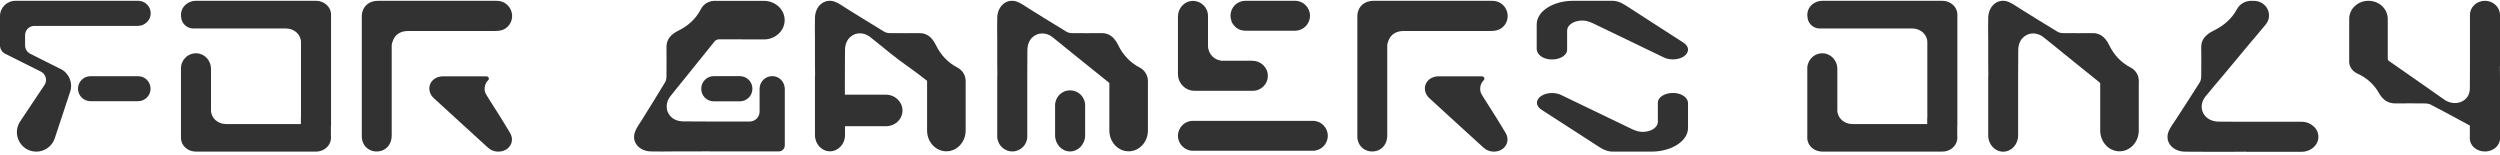 <svg width="274" height="17" viewBox="0 0 274 17" fill="none" xmlns="http://www.w3.org/2000/svg">
<path d="M272.347 0.088C271.439 0.088 270.708 0.779 270.708 1.619V7.228C270.708 8.055 270.708 8.881 270.694 9.721C270.681 10.249 270.477 10.697 270.044 10.995C269.434 11.428 268.567 11.374 267.944 10.954C267.212 10.453 266.494 9.938 265.762 9.423C264.408 8.475 263.175 7.621 261.82 6.673C261.738 6.618 261.698 6.537 261.698 6.442V2.066C261.698 0.969 260.749 0.088 259.584 0.088C258.419 0.088 257.471 0.969 257.471 2.066V6.591C257.416 7.174 257.714 7.77 258.405 8.082C259.408 8.529 260.207 9.274 260.722 10.182C261.169 10.981 261.752 11.333 262.511 11.333C263.568 11.333 264.638 11.32 265.695 11.333C265.925 11.333 266.196 11.36 266.386 11.455C267.768 12.173 269.136 12.919 270.518 13.664C270.572 13.691 270.64 13.732 270.694 13.759V15.181C270.694 15.967 271.426 16.604 272.347 16.604C273.255 16.604 274 15.967 274 15.181V11.591C274 11.266 274 10.94 274 10.615C274 10.331 274 10.06 274 9.789C274 9.558 274 9.328 274 9.098C274 8.949 274 8.786 274 8.637C274 8.176 274 7.702 273.987 7.242H274V1.632C273.987 0.779 273.255 0.088 272.347 0.088Z" fill="#323232"/>
<path d="M241.104 9.009C241.226 8.806 241.253 8.549 241.253 8.318C241.267 7.261 241.267 6.191 241.253 5.134C241.253 4.376 241.687 3.806 242.635 3.346C243.732 2.817 244.613 2.032 245.155 1.029C245.521 0.338 246.225 0.04 246.93 0.094H247.025C248.42 0.094 249.193 1.652 248.312 2.695L246.943 4.335H246.93C245.805 5.69 244.667 7.045 243.543 8.399C242.933 9.131 242.31 9.836 241.714 10.581C241.212 11.204 241.145 12.058 241.659 12.681C242.025 13.114 242.554 13.318 243.177 13.331C244.166 13.345 245.169 13.331 246.158 13.345H252.255C252.769 13.345 253.217 13.534 253.555 13.833C253.894 14.131 254.097 14.537 254.097 14.998C254.097 15.905 253.271 16.637 252.255 16.637H246.158V16.624C245.602 16.637 245.047 16.624 244.491 16.637C244.301 16.637 244.125 16.637 243.936 16.637C243.651 16.637 243.38 16.637 243.096 16.637C242.757 16.637 242.432 16.637 242.093 16.637C241.226 16.637 240.359 16.637 239.492 16.624C238.123 16.61 237.243 15.567 237.663 14.442C237.839 13.982 238.164 13.575 238.435 13.155C239.343 11.76 240.237 10.391 241.104 9.009Z" fill="#323232"/>
<path d="M233.489 7.384C232.487 6.869 231.687 6.015 231.172 4.958C230.725 4.037 230.143 3.631 229.384 3.631C228.327 3.631 227.257 3.644 226.2 3.631C225.97 3.631 225.699 3.603 225.509 3.481C224.127 2.655 222.759 1.788 221.377 0.934C220.957 0.677 220.537 0.352 220.089 0.189C218.965 -0.217 217.935 0.636 217.908 1.95C217.895 2.777 217.895 3.617 217.908 4.457C217.908 4.782 217.908 5.094 217.908 5.419C217.908 5.69 217.908 5.961 217.908 6.218C217.908 6.394 217.908 6.571 217.908 6.76C217.908 7.289 217.908 7.831 217.922 8.373H217.908V14.849C217.908 15.824 218.64 16.624 219.548 16.624C220.455 16.624 221.187 15.824 221.187 14.849V8.345C221.187 7.384 221.187 6.435 221.2 5.473C221.214 4.863 221.417 4.349 221.851 4.01C222.46 3.509 223.328 3.576 223.951 4.064C224.682 4.633 225.401 5.243 226.132 5.825C227.487 6.923 228.693 7.885 230.048 8.982L230.183 9.104V14.307C230.183 15.567 231.132 16.583 232.297 16.583C233.462 16.583 234.41 15.567 234.41 14.307V9.091C234.478 8.413 234.18 7.736 233.489 7.384Z" fill="#323232"/>
<path d="M214.528 13.663V1.591C214.528 0.765 213.797 0.087 212.876 0.087H199.733C198.893 0.087 198.189 0.67 198.094 1.428C198.08 1.483 198.08 1.537 198.08 1.605C198.08 1.659 198.08 1.713 198.094 1.781C198.094 2.512 198.69 3.122 199.422 3.122H209.597C210.505 3.122 211.236 3.8 211.236 4.626V12.823C211.236 12.877 211.223 12.918 211.223 12.972V13.595H203.012C202.104 13.595 201.373 12.918 201.373 12.091V7.539C201.373 6.672 200.722 5.913 199.855 5.845C199.354 5.805 198.893 5.994 198.568 6.32C198.27 6.618 198.08 7.024 198.08 7.485V15.113C198.08 15.953 198.812 16.617 199.733 16.617H212.876C213.716 16.617 214.42 16.034 214.515 15.275C214.528 15.221 214.528 15.167 214.528 15.099C214.528 15.045 214.528 14.991 214.515 14.923V13.839C214.528 13.771 214.528 13.717 214.528 13.663Z" fill="#323232"/>
<path d="M169.886 6.51C170.902 6.591 171.756 6.09 171.756 5.453V3.353C171.756 2.825 172.325 2.351 173.138 2.269C173.72 2.201 174.127 2.351 174.56 2.54L182.297 6.266C182.581 6.415 182.947 6.51 183.353 6.51C184.261 6.51 185.006 6.036 185.006 5.44C185.006 5.128 184.789 4.843 184.451 4.64L181.131 2.5L178.151 0.576C178.015 0.494 177.88 0.413 177.717 0.332C177.419 0.196 177.107 0.088 176.714 0.088H172.419C170.211 0.088 168.423 1.24 168.423 2.662V5.399C168.45 5.955 169.046 6.442 169.886 6.51Z" fill="#323232"/>
<path d="M185.007 14.03V11.293C185.007 10.751 184.397 10.263 183.57 10.195C182.554 10.114 181.701 10.615 181.701 11.252V13.352C181.701 13.88 181.132 14.355 180.319 14.436C179.736 14.504 179.33 14.355 178.896 14.165L171.16 10.439C170.875 10.29 170.509 10.195 170.103 10.195C169.195 10.195 168.45 10.669 168.45 11.265C168.45 11.577 168.667 11.862 169.005 12.065L172.325 14.206L175.306 16.13C175.441 16.211 175.577 16.292 175.739 16.373C176.037 16.509 176.349 16.617 176.742 16.617H181.037C183.218 16.604 185.007 15.452 185.007 14.03Z" fill="#323232"/>
<path d="M162.99 11.306C162.787 10.981 162.57 10.656 162.38 10.331C162.109 9.87 162.204 9.179 162.61 8.8C162.787 8.637 162.665 8.366 162.407 8.366H160.565C160.239 8.366 159.928 8.366 159.603 8.366C158.952 8.366 158.302 8.366 157.652 8.366C156.622 8.38 155.958 9.193 156.229 10.1C156.297 10.331 156.459 10.575 156.649 10.751C158.627 12.58 160.632 14.382 162.61 16.197C163.166 16.712 164.087 16.753 164.67 16.333C165.252 15.913 165.401 15.181 164.995 14.531C164.358 13.447 163.667 12.377 162.99 11.306Z" fill="#323232"/>
<path d="M148.818 1.334C148.764 1.524 148.764 1.741 148.764 1.944C148.764 3.231 148.764 4.518 148.764 5.805V10.304C148.764 11.848 148.764 13.393 148.764 14.937C148.764 16.075 149.726 16.807 150.823 16.55C151.555 16.373 152.043 15.71 152.043 14.87C152.043 14.192 152.043 13.528 152.043 12.851V5.196C152.043 5.142 152.043 5.087 152.043 5.033C152.043 4.83 152.097 4.627 152.192 4.41C152.449 3.787 152.95 3.475 153.601 3.407C153.736 3.394 153.885 3.394 154.021 3.394C157.151 3.394 160.28 3.394 163.41 3.394C164.033 3.394 164.562 3.231 164.941 2.703C165.673 1.66 164.995 0.21 163.735 0.101C163.64 0.088 163.546 0.088 163.437 0.088C159.142 0.088 154.847 0.088 150.539 0.088C149.672 0.088 149.008 0.562 148.818 1.334Z" fill="#323232"/>
<path d="M130.921 9.951H137.316C138.237 9.951 138.982 9.192 138.955 8.271C138.941 7.363 138.156 6.659 137.261 6.659H134.037C133.129 6.659 132.397 5.927 132.397 5.019V1.74C132.397 0.819 131.639 0.087 130.717 0.101C129.81 0.115 129.105 0.9 129.105 1.795V8.122C129.105 9.124 129.918 9.951 130.921 9.951Z" fill="#323232"/>
<path d="M130.744 16.523H143.887C144.794 16.523 145.526 15.791 145.526 14.883C145.526 13.976 144.794 13.244 143.887 13.244H130.744C129.837 13.244 129.105 13.976 129.105 14.883C129.105 15.777 129.837 16.523 130.744 16.523Z" fill="#323232"/>
<path d="M135.134 2.649C135.188 2.73 135.256 2.811 135.337 2.892C135.337 2.892 135.337 2.892 135.351 2.906C135.459 3.014 135.581 3.109 135.717 3.177C135.811 3.231 135.906 3.272 136.015 3.299H136.028C136.177 3.34 136.34 3.367 136.502 3.367H141.935C142.843 3.367 143.575 2.635 143.575 1.727C143.575 0.82 142.843 0.088 141.935 0.088H136.502C136.34 0.088 136.177 0.115 136.028 0.156C135.771 0.237 135.54 0.372 135.351 0.549C135.066 0.833 134.877 1.226 134.863 1.673C134.863 1.687 134.863 1.714 134.863 1.727C134.863 1.903 134.89 2.066 134.944 2.215C134.971 2.378 135.039 2.527 135.134 2.649Z" fill="#323232"/>
<path d="M115.637 11.544V14.823C115.637 15.799 116.369 16.598 117.277 16.598C117.724 16.598 118.144 16.395 118.442 16.083C118.74 15.758 118.93 15.325 118.93 14.823V11.544C118.93 10.637 118.198 9.905 117.29 9.905C116.369 9.891 115.637 10.637 115.637 11.544Z" fill="#323232"/>
<path d="M110.949 16.597C111.857 16.597 112.589 15.866 112.589 14.958V14.24V11.761V8.346C112.589 7.384 112.589 6.436 112.602 5.474C112.616 4.878 112.806 4.39 113.212 4.038C113.808 3.523 114.702 3.564 115.312 4.038C116.057 4.62 116.775 5.23 117.521 5.826C118.875 6.924 120.23 8.008 121.585 9.091V14.308C121.585 15.568 122.534 16.584 123.699 16.584C124.864 16.584 125.812 15.568 125.812 14.308V9.091C125.867 8.414 125.569 7.737 124.878 7.384C123.875 6.869 123.076 6.016 122.561 4.959C122.114 4.038 121.531 3.631 120.772 3.631C119.716 3.631 118.645 3.645 117.588 3.631C117.358 3.631 117.087 3.604 116.897 3.482C115.515 2.656 114.147 1.789 112.765 0.935C112.345 0.678 111.925 0.352 111.478 0.19C110.353 -0.217 109.324 0.637 109.297 1.951C109.283 2.778 109.283 3.618 109.297 4.458C109.297 4.783 109.297 5.095 109.297 5.42C109.297 5.691 109.297 5.962 109.297 6.219C109.297 6.395 109.297 6.571 109.297 6.761C109.297 7.289 109.297 7.831 109.31 8.373H109.297V11.774V14.972C109.31 15.852 110.042 16.597 110.949 16.597Z" fill="#323232"/>
<path d="M89.32 5.392C89.32 5.663 89.32 5.934 89.32 6.191C89.32 6.367 89.32 6.543 89.32 6.733C89.32 7.262 89.32 7.804 89.334 8.345H89.32V10.391V13.833V14.808C89.32 15.784 90.052 16.583 90.96 16.583C91.42 16.583 91.827 16.38 92.125 16.068C92.423 15.743 92.613 15.309 92.613 14.808V13.833H92.911H97.097C97.599 13.833 98.059 13.643 98.384 13.331C98.71 13.02 98.913 12.586 98.913 12.112C98.913 11.164 98.1 10.378 97.097 10.378H92.816H92.599V8.332C92.599 7.37 92.599 6.422 92.613 5.46C92.626 4.85 92.829 4.335 93.263 3.996C93.873 3.495 94.74 3.563 95.363 4.051C96.095 4.62 96.813 5.229 97.544 5.812C98.899 6.909 100.254 7.763 101.609 8.86V9.091V14.307C101.609 15.567 102.557 16.583 103.723 16.583C104.888 16.583 105.836 15.567 105.836 14.307V9.091C105.89 8.413 105.592 7.736 104.901 7.384C103.899 6.869 103.099 6.015 102.584 4.958C102.137 4.037 101.555 3.631 100.796 3.631C99.739 3.631 98.669 3.644 97.612 3.631C97.382 3.631 97.111 3.603 96.921 3.481C95.539 2.655 94.171 1.788 92.789 0.934C92.369 0.677 91.949 0.352 91.502 0.189C90.377 -0.217 89.347 0.636 89.32 1.95C89.307 2.791 89.307 3.617 89.32 4.457C89.32 4.742 89.32 5.067 89.32 5.392Z" fill="#323232"/>
<path d="M71.34 16.596C72.167 16.61 73.007 16.61 73.847 16.596C74.172 16.596 74.484 16.596 74.809 16.596C75.08 16.596 75.351 16.596 75.608 16.596C75.784 16.596 75.96 16.596 76.15 16.596C76.678 16.596 77.22 16.596 77.762 16.583V16.596H83.913H84.239H85.35C85.716 16.596 86.013 16.298 86.013 15.933V9.754C86.013 9.009 85.445 8.372 84.699 8.345C83.913 8.305 83.25 8.941 83.25 9.727V12.234C83.25 12.83 82.762 13.318 82.166 13.318H77.749C76.787 13.318 75.838 13.318 74.876 13.304C74.267 13.291 73.752 13.087 73.413 12.654C72.912 12.044 72.98 11.177 73.467 10.554C74.037 9.822 74.646 9.104 75.229 8.372C76.258 7.099 77.275 5.825 78.304 4.552C78.426 4.403 78.616 4.308 78.819 4.308L83.724 4.321C84.984 4.321 86 3.373 86 2.208C86 1.043 84.984 0.094 83.724 0.094H78.508C77.83 0.04 77.153 0.338 76.8 1.029C76.286 2.032 75.432 2.831 74.375 3.346C73.454 3.793 73.047 4.376 73.047 5.134C73.047 6.191 73.061 7.261 73.047 8.318C73.047 8.549 73.02 8.82 72.898 9.009C72.072 10.391 71.205 11.76 70.351 13.142C70.094 13.562 69.769 13.982 69.606 14.429C69.172 15.54 70.026 16.569 71.34 16.596Z" fill="#323232"/>
<path d="M78.237 8.345C77.478 8.345 76.855 8.955 76.855 9.727C76.855 10.499 77.464 11.109 78.237 11.109H81.082C81.841 11.109 82.464 10.499 82.464 9.727C82.464 8.955 81.854 8.345 81.082 8.345H78.237Z" fill="#323232"/>
<path d="M6.639 7.553C6.612 7.54 6.598 7.526 6.571 7.526L4.458 6.47L3.306 5.887C2.967 5.711 2.75 5.372 2.75 4.979V3.855C2.75 3.299 3.197 2.839 3.767 2.839H15.093C15.825 2.839 16.462 2.283 16.516 1.551C16.57 0.752 15.933 0.088 15.148 0.088H1.68C0.759 0.088 0 0.833 0 1.768V4.979C0 5.359 0.217 5.711 0.555 5.887L4.485 7.852C5.027 8.123 5.216 8.814 4.878 9.315L2.208 13.312C1.274 14.721 2.276 16.618 3.983 16.618C4.444 16.618 4.878 16.469 5.23 16.211C5.582 15.954 5.867 15.588 6.002 15.154L6.896 12.458L7.696 10.033C8.007 9.071 7.56 8.001 6.639 7.553Z" fill="#323232"/>
<path d="M15.134 8.352H9.918C9.159 8.352 8.549 8.962 8.549 9.721C8.549 10.479 9.159 11.089 9.918 11.089H15.134C15.893 11.089 16.502 10.479 16.502 9.721C16.502 8.962 15.893 8.352 15.134 8.352Z" fill="#323232"/>
<path d="M36.282 13.663V1.591C36.282 0.765 35.55 0.087 34.629 0.087H21.486C20.646 0.087 19.942 0.67 19.847 1.428C19.834 1.483 19.834 1.537 19.834 1.605C19.834 1.659 19.834 1.713 19.847 1.781C19.847 2.512 20.443 3.122 21.175 3.122H31.35C32.258 3.122 32.989 3.8 32.989 4.626V12.823C32.989 12.877 32.976 12.918 32.976 12.972V13.595H24.765C23.858 13.595 23.126 12.918 23.126 12.091V7.539C23.126 6.672 22.476 5.913 21.608 5.845C21.107 5.805 20.646 5.994 20.321 6.32C20.023 6.618 19.834 7.024 19.834 7.485V15.113C19.834 15.953 20.565 16.617 21.486 16.617H34.629C35.469 16.617 36.173 16.034 36.268 15.275C36.282 15.221 36.282 15.167 36.282 15.099C36.282 15.045 36.282 14.991 36.268 14.923V13.839C36.282 13.771 36.282 13.717 36.282 13.663Z" fill="#323232"/>
<path d="M53.877 11.306C53.674 10.981 53.458 10.656 53.268 10.331C52.997 9.87 53.092 9.179 53.498 8.8C53.674 8.637 53.552 8.366 53.295 8.366H51.452C51.127 8.366 50.816 8.366 50.49 8.366C49.84 8.366 49.19 8.366 48.539 8.366C47.51 8.38 46.846 9.193 47.117 10.1C47.184 10.331 47.347 10.575 47.537 10.751C49.515 12.58 51.52 14.382 53.498 16.197C54.054 16.712 54.975 16.753 55.557 16.333C56.14 15.913 56.289 15.181 55.883 14.531C55.246 13.447 54.555 12.377 53.877 11.306Z" fill="#323232"/>
<path d="M39.706 1.334C39.652 1.524 39.652 1.741 39.652 1.944C39.652 3.231 39.652 4.518 39.652 5.805V10.304C39.652 11.848 39.652 13.393 39.652 14.937C39.652 16.075 40.614 16.807 41.711 16.55C42.443 16.373 42.931 15.71 42.931 14.87C42.931 14.192 42.931 13.528 42.931 12.851V5.196C42.931 5.142 42.931 5.087 42.931 5.033C42.931 4.83 42.985 4.627 43.08 4.41C43.337 3.787 43.838 3.475 44.489 3.407C44.624 3.394 44.773 3.394 44.909 3.394C48.038 3.394 51.168 3.394 54.298 3.394C54.921 3.394 55.45 3.231 55.829 2.703C56.561 1.66 55.883 0.21 54.623 0.101C54.528 0.088 54.434 0.088 54.325 0.088C50.03 0.088 45.735 0.088 41.427 0.088C40.56 0.088 39.896 0.562 39.706 1.334Z" fill="#323232"/>
</svg>
